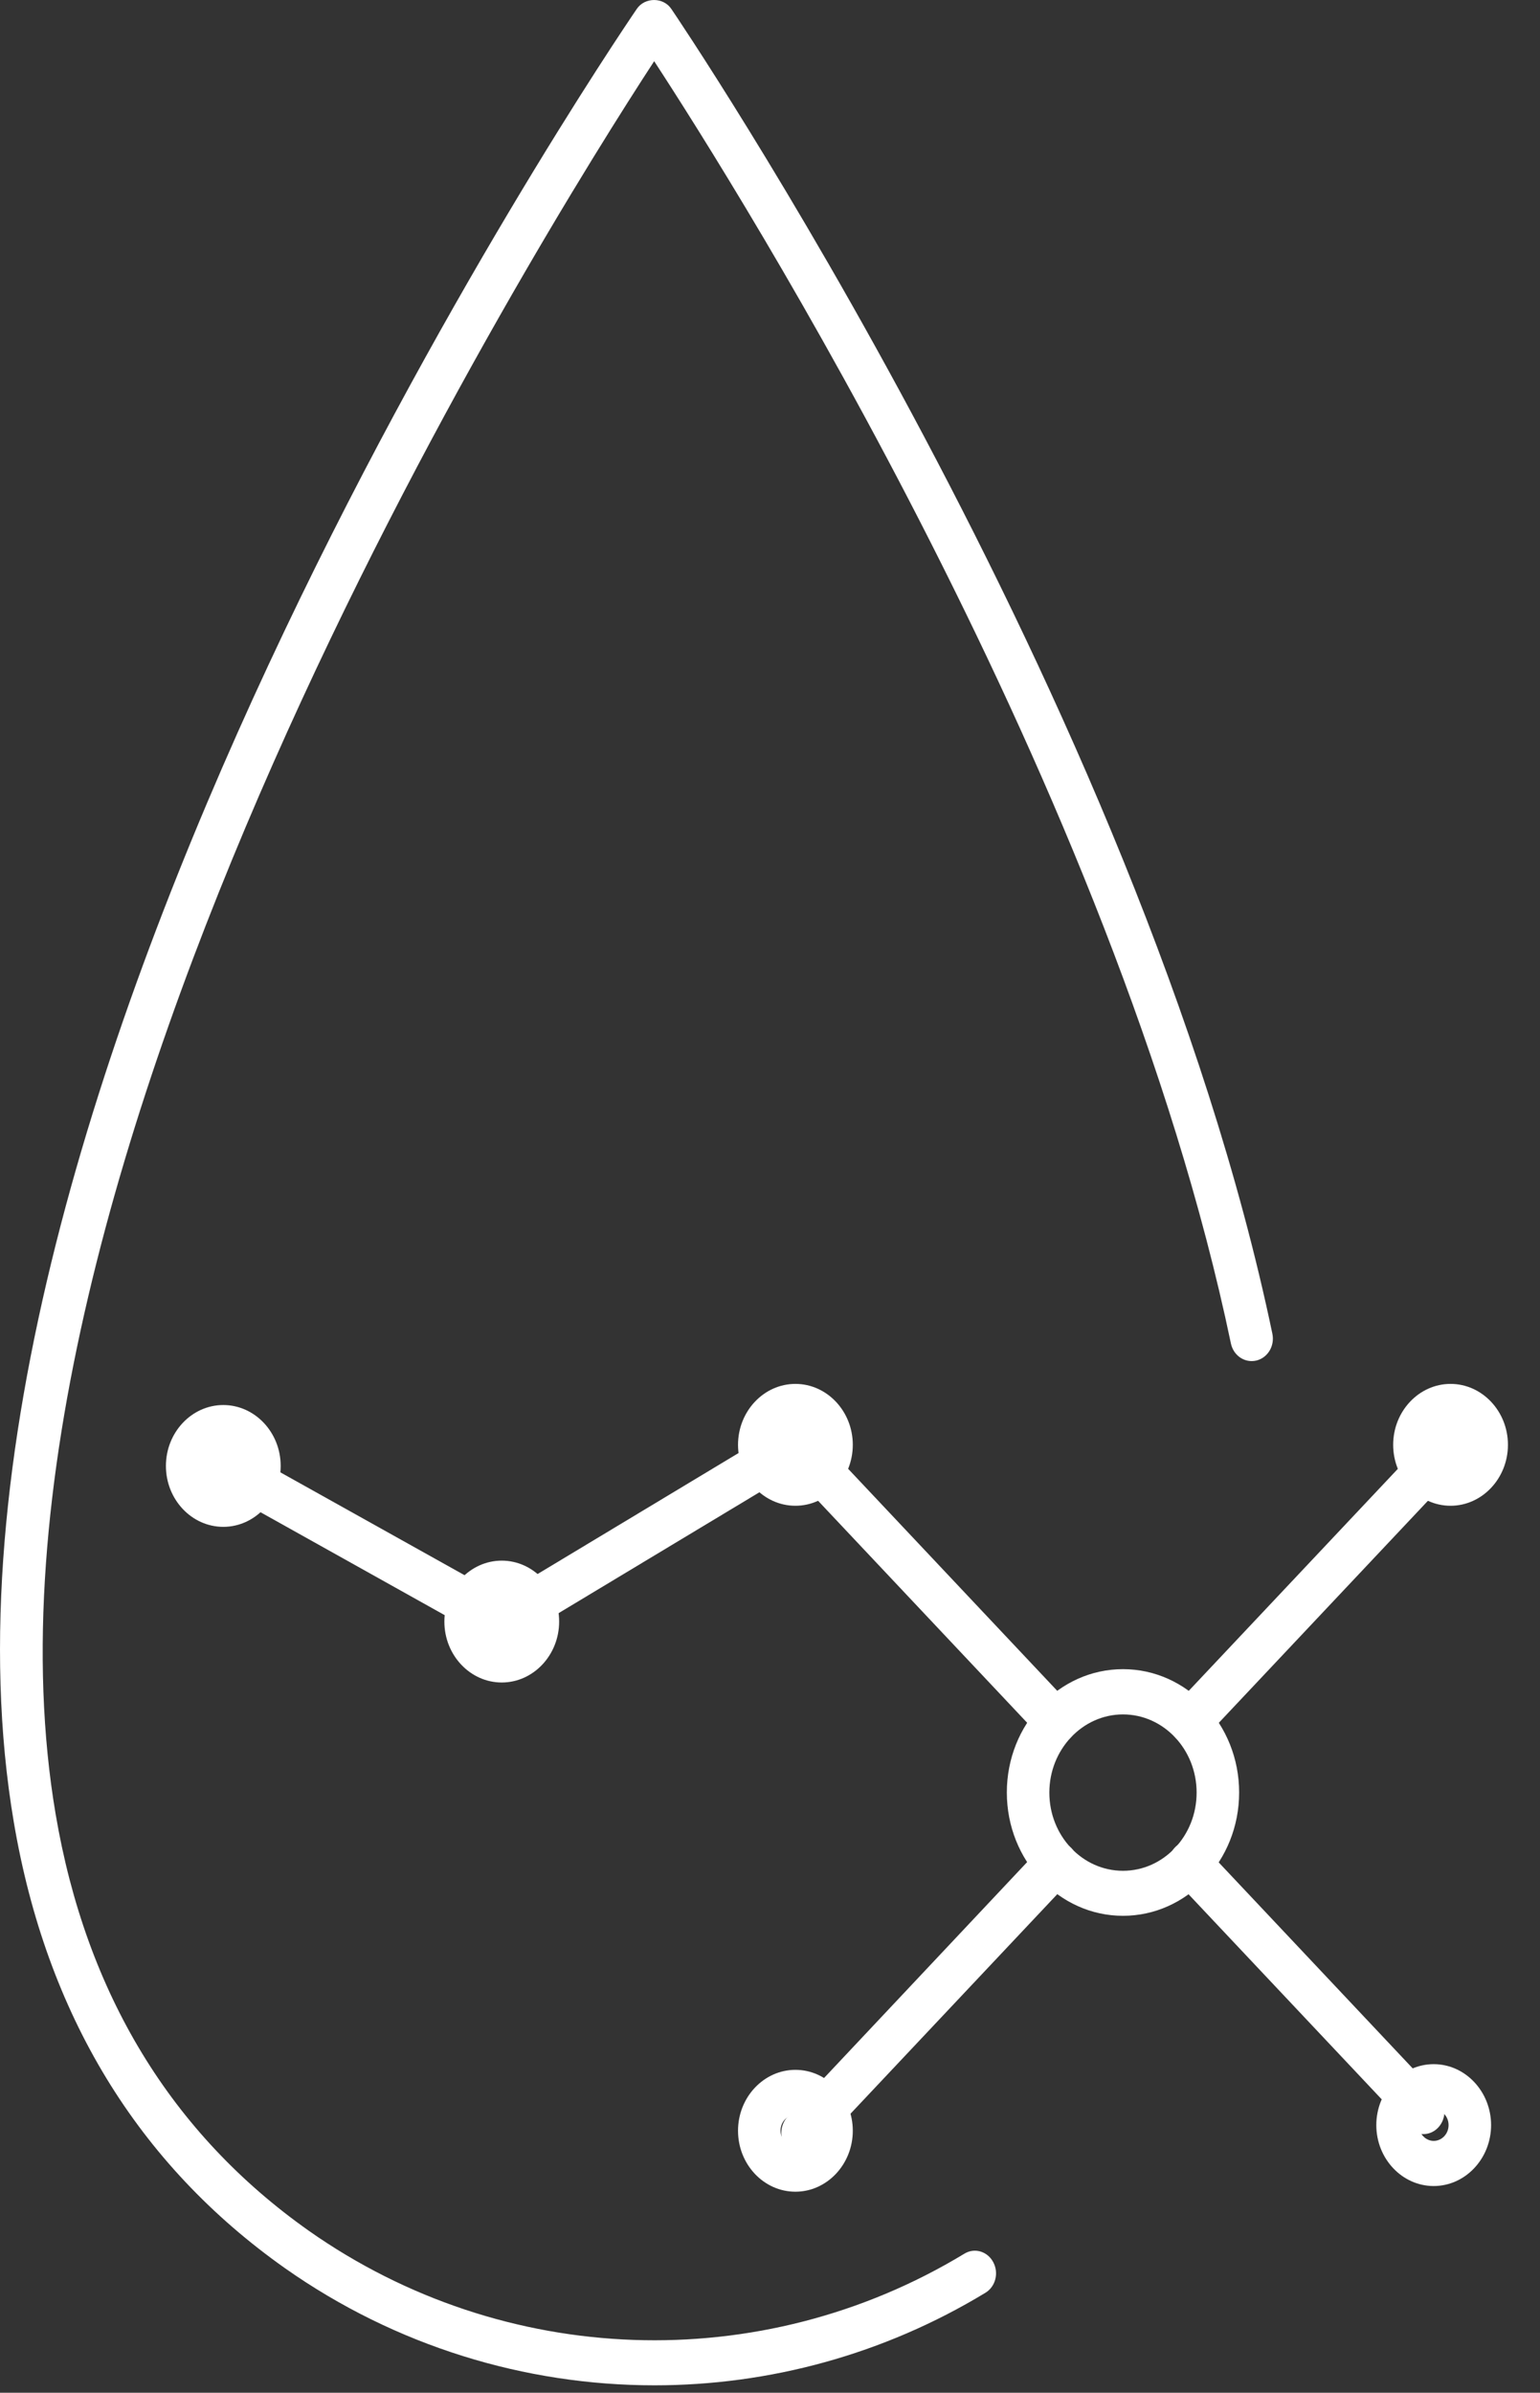 <?xml version="1.0" encoding="UTF-8"?> <svg xmlns="http://www.w3.org/2000/svg" width="38" height="59" viewBox="0 0 38 59" fill="none"><rect x="0" y="0" width="38" height="59" fill="#333333" stroke="none"/><path d="M16.148 58.817C12.955 58.817 9.765 57.85 7.039 55.934C3.396 53.365 1.143 49.664 0.341 44.932C-2.646 27.343 14.964 1.318 15.715 0.217C15.913 -0.072 16.366 -0.072 16.563 0.217C16.678 0.384 28.125 17.256 31.396 32.886C31.459 33.188 31.281 33.483 30.997 33.549C30.711 33.613 30.436 33.425 30.373 33.127C27.509 19.433 18.24 4.72 16.142 1.509C13.425 5.666 -1.284 29.1 1.373 44.734C2.123 49.156 4.227 52.611 7.621 55.007C12.433 58.389 18.779 58.611 23.795 55.572C24.047 55.417 24.365 55.512 24.508 55.779C24.652 56.047 24.566 56.384 24.314 56.536C21.8 58.06 18.974 58.817 16.151 58.817H16.148Z" fill="white"></path><path d="M19.802 53.149C19.667 53.149 19.532 53.094 19.432 52.985C19.228 52.769 19.228 52.416 19.432 52.197L25.683 45.556C25.932 45.294 26.408 45.391 26.543 45.735C26.623 45.942 26.583 46.182 26.434 46.34L20.174 52.982C20.071 53.091 19.936 53.146 19.805 53.146L19.802 53.149Z" fill="white"></path><path d="M29.366 43.002C29.231 43.002 29.097 42.947 28.996 42.837C28.793 42.621 28.793 42.269 28.996 42.05L35.422 35.232C35.626 35.016 35.958 35.016 36.165 35.232C36.368 35.448 36.368 35.8 36.165 36.019L29.739 42.837C29.636 42.947 29.504 43.002 29.369 43.002H29.366Z" fill="white"></path><path d="M26.052 43.001C25.917 43.001 25.782 42.947 25.682 42.837L19.256 36.019C19.053 35.803 19.053 35.45 19.256 35.231C19.46 35.013 19.792 35.016 19.998 35.231L26.424 42.049C26.628 42.265 26.628 42.618 26.424 42.837C26.321 42.947 26.187 43.001 26.055 43.001H26.052Z" fill="white"></path><path d="M35.117 52.623C34.983 52.623 34.848 52.569 34.748 52.459L28.987 46.347C28.783 46.131 28.783 45.778 28.987 45.559C29.19 45.34 29.523 45.343 29.729 45.559L35.49 51.672C35.694 51.887 35.694 52.24 35.49 52.459C35.387 52.569 35.255 52.623 35.12 52.623H35.117Z" fill="white"></path><path d="M19.627 37.129C18.844 37.129 18.211 36.453 18.211 35.626C18.211 34.799 18.847 34.124 19.627 34.124C20.406 34.124 21.043 34.799 21.043 35.626C21.043 36.453 20.406 37.129 19.627 37.129ZM19.627 35.234C19.423 35.234 19.26 35.407 19.26 35.623C19.26 35.839 19.426 36.013 19.627 36.013C19.828 36.013 19.994 35.836 19.994 35.623C19.994 35.41 19.828 35.234 19.627 35.234Z" fill="white"></path><path d="M35.793 37.129C35.013 37.129 34.377 36.453 34.377 35.626C34.377 34.799 35.013 34.124 35.793 34.124C36.572 34.124 37.209 34.799 37.209 35.626C37.209 36.453 36.572 37.129 35.793 37.129ZM35.793 35.234C35.589 35.234 35.426 35.407 35.426 35.623C35.426 35.839 35.592 36.013 35.793 36.013C35.993 36.013 36.16 35.836 36.16 35.623C36.16 35.41 35.993 35.234 35.793 35.234Z" fill="white"></path><path d="M12.381 41.487C11.601 41.487 10.965 40.812 10.965 39.985C10.965 39.157 11.601 38.482 12.381 38.482C13.16 38.482 13.797 39.157 13.797 39.985C13.797 40.812 13.16 41.487 12.381 41.487ZM12.381 39.592C12.177 39.592 12.014 39.769 12.014 39.982C12.014 40.194 12.18 40.371 12.381 40.371C12.581 40.371 12.748 40.198 12.748 39.982C12.748 39.766 12.581 39.592 12.381 39.592Z" fill="white"></path><path d="M5.51 37.649C4.73 37.649 4.094 36.974 4.094 36.147C4.094 35.32 4.73 34.645 5.51 34.645C6.289 34.645 6.926 35.32 6.926 36.147C6.926 36.974 6.289 37.649 5.51 37.649ZM5.51 35.755C5.306 35.755 5.143 35.928 5.143 36.144C5.143 36.36 5.309 36.533 5.51 36.533C5.71 36.533 5.877 36.357 5.877 36.144C5.877 35.931 5.71 35.755 5.51 35.755Z" fill="white"></path><path d="M19.627 54.043C18.844 54.043 18.211 53.367 18.211 52.54C18.211 51.713 18.847 51.038 19.627 51.038C20.406 51.038 21.043 51.713 21.043 52.54C21.043 53.367 20.406 54.043 19.627 54.043ZM19.627 52.148C19.423 52.148 19.26 52.324 19.26 52.537C19.26 52.75 19.426 52.927 19.627 52.927C19.828 52.927 19.994 52.75 19.994 52.537C19.994 52.324 19.828 52.148 19.627 52.148Z" fill="white"></path><path d="M35.377 53.903C34.597 53.903 33.961 53.228 33.961 52.401C33.961 51.574 34.597 50.898 35.377 50.898C36.156 50.898 36.793 51.574 36.793 52.401C36.793 53.228 36.156 53.903 35.377 53.903ZM35.377 52.011C35.173 52.011 35.01 52.188 35.01 52.401C35.01 52.614 35.176 52.79 35.377 52.79C35.578 52.79 35.744 52.617 35.744 52.401C35.744 52.185 35.578 52.011 35.377 52.011Z" fill="white"></path><path d="M27.71 47.24C26.131 47.24 24.844 45.878 24.844 44.199C24.844 42.521 26.128 41.158 27.71 41.158C29.292 41.158 30.576 42.521 30.576 44.199C30.576 45.878 29.292 47.24 27.71 47.24ZM27.71 42.274C26.71 42.274 25.893 43.138 25.893 44.202C25.893 45.267 26.707 46.13 27.71 46.13C28.713 46.13 29.527 45.267 29.527 44.202C29.527 43.138 28.713 42.274 27.71 42.274Z" fill="white"></path><path d="M12.382 40.541C12.299 40.541 12.216 40.52 12.138 40.477L5.265 36.639C5.01 36.496 4.91 36.162 5.044 35.888C5.179 35.618 5.497 35.514 5.752 35.654L12.373 39.349L19.369 35.14C19.622 34.991 19.94 35.082 20.083 35.35C20.227 35.618 20.138 35.955 19.885 36.107L12.64 40.465C12.559 40.514 12.471 40.538 12.382 40.538V40.541Z" fill="white"></path></svg> 